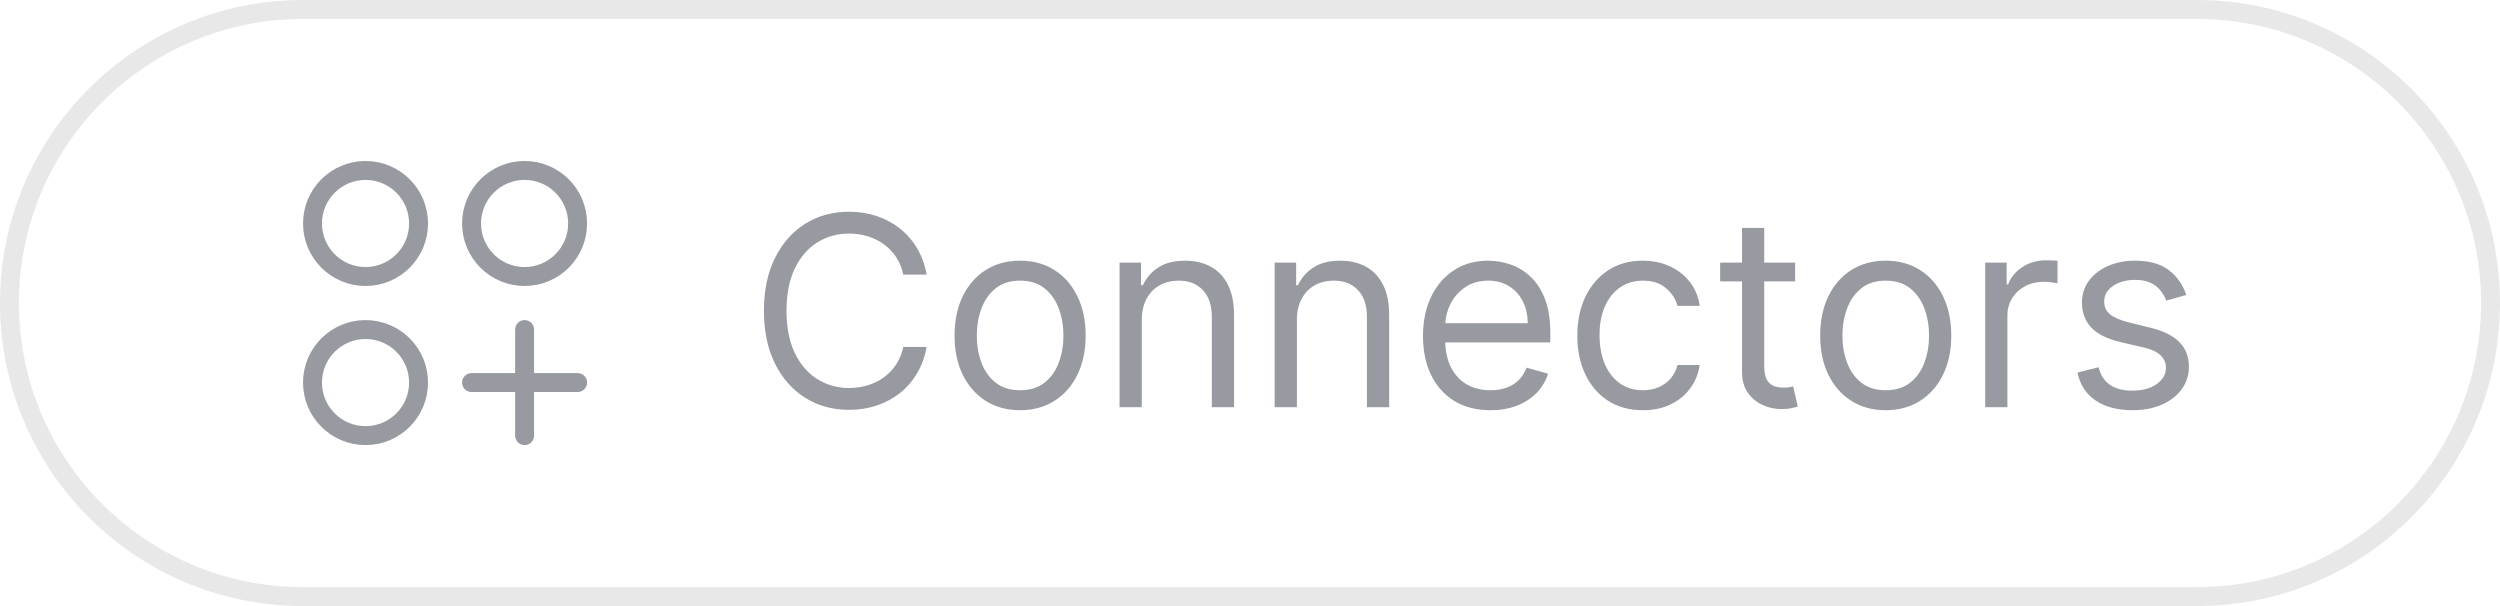<svg width="132" height="32" viewBox="0 0 132 32" fill="none" xmlns="http://www.w3.org/2000/svg">
<path d="M16 0.5H116C124.56 0.5 131.5 7.44 131.5 16C131.5 24.56 124.56 31.5 116 31.5H16C7.44 31.5 0.5 24.56 0.5 16C0.5 7.44 7.44 0.5 16 0.5Z" stroke="#E9E8E8"/>
<g clip-path="url(#clip0_11273_8631)">
<path d="M19.3 14.6C20.846 14.6 22.1 13.346 22.1 11.8C22.1 10.254 20.846 9 19.3 9C17.754 9 16.5 10.254 16.5 11.8C16.5 13.346 17.754 14.6 19.3 14.6Z" stroke="#989AA2" stroke-linecap="round" stroke-linejoin="round"/>
<path d="M27.698 14.6C29.245 14.6 30.498 13.346 30.498 11.8C30.498 10.254 29.245 9 27.698 9C26.152 9 24.898 10.254 24.898 11.8C24.898 13.346 26.152 14.6 27.698 14.6Z" stroke="#989AA2" stroke-linecap="round" stroke-linejoin="round"/>
<path d="M19.3 23C20.846 23 22.1 21.747 22.1 20.2C22.1 18.654 20.846 17.4 19.3 17.4C17.754 17.4 16.5 18.654 16.5 20.2C16.5 21.747 17.754 23 19.3 23Z" stroke="#989AA2" stroke-linecap="round" stroke-linejoin="round"/>
<path d="M27.699 17.4V23" stroke="#989AA2" stroke-linecap="round" stroke-linejoin="round"/>
<path d="M30.498 20.199H24.898" stroke="#989AA2" stroke-linecap="round" stroke-linejoin="round"/>
</g>
<path d="M48.926 14.5H47.693C47.62 14.145 47.493 13.834 47.31 13.565C47.131 13.297 46.913 13.072 46.654 12.889C46.399 12.704 46.115 12.564 45.804 12.472C45.492 12.379 45.168 12.332 44.83 12.332C44.213 12.332 43.655 12.488 43.154 12.8C42.657 13.111 42.261 13.57 41.966 14.177C41.674 14.783 41.528 15.527 41.528 16.409C41.528 17.291 41.674 18.035 41.966 18.641C42.261 19.248 42.657 19.707 43.154 20.018C43.655 20.33 44.213 20.486 44.83 20.486C45.168 20.486 45.492 20.439 45.804 20.347C46.115 20.254 46.399 20.116 46.654 19.934C46.913 19.748 47.131 19.521 47.31 19.253C47.493 18.981 47.62 18.669 47.693 18.318H48.926C48.833 18.838 48.664 19.304 48.419 19.715C48.174 20.126 47.869 20.476 47.504 20.764C47.14 21.049 46.73 21.266 46.276 21.416C45.825 21.565 45.343 21.639 44.83 21.639C43.961 21.639 43.189 21.427 42.513 21.003C41.837 20.579 41.305 19.975 40.917 19.193C40.529 18.411 40.335 17.483 40.335 16.409C40.335 15.335 40.529 14.407 40.917 13.625C41.305 12.843 41.837 12.24 42.513 11.815C43.189 11.391 43.961 11.179 44.83 11.179C45.343 11.179 45.825 11.254 46.276 11.403C46.73 11.552 47.14 11.771 47.504 12.059C47.869 12.344 48.174 12.692 48.419 13.103C48.664 13.511 48.833 13.976 48.926 14.5ZM53.862 21.659C53.172 21.659 52.567 21.495 52.047 21.167C51.53 20.839 51.126 20.38 50.834 19.79C50.546 19.2 50.401 18.51 50.401 17.722C50.401 16.926 50.546 16.232 50.834 15.639C51.126 15.045 51.53 14.585 52.047 14.256C52.567 13.928 53.172 13.764 53.862 13.764C54.551 13.764 55.154 13.928 55.671 14.256C56.192 14.585 56.596 15.045 56.884 15.639C57.176 16.232 57.322 16.926 57.322 17.722C57.322 18.51 57.176 19.2 56.884 19.79C56.596 20.38 56.192 20.839 55.671 21.167C55.154 21.495 54.551 21.659 53.862 21.659ZM53.862 20.605C54.385 20.605 54.816 20.471 55.154 20.202C55.492 19.934 55.743 19.581 55.905 19.143C56.067 18.706 56.149 18.232 56.149 17.722C56.149 17.211 56.067 16.736 55.905 16.295C55.743 15.854 55.492 15.498 55.154 15.226C54.816 14.954 54.385 14.818 53.862 14.818C53.338 14.818 52.907 14.954 52.569 15.226C52.231 15.498 51.981 15.854 51.818 16.295C51.656 16.736 51.575 17.211 51.575 17.722C51.575 18.232 51.656 18.706 51.818 19.143C51.981 19.581 52.231 19.934 52.569 20.202C52.907 20.471 53.338 20.605 53.862 20.605ZM60.286 16.906V21.5H59.113V13.864H60.246V15.057H60.346C60.525 14.669 60.797 14.357 61.161 14.122C61.526 13.883 61.996 13.764 62.573 13.764C63.09 13.764 63.543 13.87 63.93 14.082C64.318 14.291 64.62 14.609 64.835 15.037C65.051 15.461 65.158 15.998 65.158 16.648V21.5H63.985V16.727C63.985 16.127 63.829 15.66 63.518 15.325C63.206 14.987 62.779 14.818 62.235 14.818C61.861 14.818 61.526 14.899 61.231 15.062C60.939 15.224 60.709 15.461 60.54 15.773C60.371 16.084 60.286 16.462 60.286 16.906ZM68.476 16.906V21.5H67.302V13.864H68.436V15.057H68.535C68.714 14.669 68.986 14.357 69.351 14.122C69.715 13.883 70.186 13.764 70.763 13.764C71.28 13.764 71.732 13.87 72.12 14.082C72.508 14.291 72.809 14.609 73.025 15.037C73.24 15.461 73.348 15.998 73.348 16.648V21.5H72.174V16.727C72.174 16.127 72.019 15.66 71.707 15.325C71.396 14.987 70.968 14.818 70.424 14.818C70.05 14.818 69.715 14.899 69.42 15.062C69.129 15.224 68.898 15.461 68.729 15.773C68.56 16.084 68.476 16.462 68.476 16.906ZM78.694 21.659C77.958 21.659 77.323 21.497 76.789 21.172C76.259 20.844 75.85 20.386 75.561 19.8C75.276 19.21 75.134 18.524 75.134 17.741C75.134 16.959 75.276 16.27 75.561 15.673C75.85 15.073 76.251 14.606 76.765 14.271C77.282 13.933 77.885 13.764 78.574 13.764C78.972 13.764 79.365 13.831 79.752 13.963C80.14 14.096 80.493 14.311 80.811 14.609C81.13 14.904 81.383 15.296 81.572 15.783C81.761 16.27 81.856 16.87 81.856 17.582V18.079H75.969V17.065H80.662C80.662 16.634 80.576 16.25 80.404 15.912C80.235 15.574 79.993 15.307 79.678 15.111C79.366 14.916 78.999 14.818 78.574 14.818C78.107 14.818 77.703 14.934 77.361 15.166C77.023 15.395 76.763 15.693 76.581 16.061C76.398 16.429 76.307 16.823 76.307 17.244V17.921C76.307 18.497 76.407 18.986 76.606 19.387C76.808 19.785 77.088 20.088 77.446 20.297C77.804 20.502 78.22 20.605 78.694 20.605C79.002 20.605 79.28 20.562 79.529 20.476C79.781 20.386 79.998 20.254 80.18 20.078C80.362 19.899 80.503 19.677 80.603 19.412L81.736 19.73C81.617 20.115 81.416 20.453 81.135 20.744C80.853 21.033 80.505 21.258 80.091 21.421C79.676 21.579 79.211 21.659 78.694 21.659ZM86.743 21.659C86.027 21.659 85.41 21.49 84.893 21.152C84.376 20.814 83.978 20.348 83.7 19.755C83.421 19.162 83.282 18.484 83.282 17.722C83.282 16.946 83.425 16.262 83.71 15.668C83.998 15.072 84.399 14.606 84.913 14.271C85.43 13.933 86.033 13.764 86.723 13.764C87.26 13.764 87.743 13.864 88.174 14.062C88.605 14.261 88.958 14.54 89.233 14.898C89.508 15.256 89.679 15.673 89.745 16.151H88.572C88.483 15.803 88.284 15.494 87.975 15.226C87.671 14.954 87.26 14.818 86.743 14.818C86.285 14.818 85.884 14.938 85.539 15.176C85.198 15.412 84.931 15.745 84.739 16.175C84.55 16.603 84.456 17.105 84.456 17.682C84.456 18.272 84.548 18.785 84.734 19.223C84.923 19.66 85.188 20 85.529 20.242C85.874 20.484 86.278 20.605 86.743 20.605C87.047 20.605 87.324 20.552 87.573 20.446C87.821 20.34 88.032 20.188 88.204 19.989C88.376 19.79 88.499 19.551 88.572 19.273H89.745C89.679 19.724 89.515 20.13 89.253 20.491C88.995 20.849 88.652 21.134 88.224 21.346C87.8 21.555 87.306 21.659 86.743 21.659ZM94.782 13.864V14.858H90.824V13.864H94.782ZM91.978 12.034H93.151V19.312C93.151 19.644 93.199 19.892 93.295 20.058C93.394 20.221 93.52 20.33 93.673 20.386C93.829 20.439 93.993 20.466 94.165 20.466C94.294 20.466 94.4 20.459 94.483 20.446C94.566 20.43 94.632 20.416 94.682 20.406L94.921 21.46C94.841 21.49 94.73 21.52 94.588 21.55C94.445 21.583 94.265 21.599 94.046 21.599C93.714 21.599 93.39 21.528 93.071 21.386C92.757 21.243 92.495 21.026 92.286 20.734C92.08 20.443 91.978 20.075 91.978 19.631V12.034ZM99.567 21.659C98.877 21.659 98.272 21.495 97.752 21.167C97.235 20.839 96.831 20.38 96.539 19.79C96.251 19.2 96.106 18.51 96.106 17.722C96.106 16.926 96.251 16.232 96.539 15.639C96.831 15.045 97.235 14.585 97.752 14.256C98.272 13.928 98.877 13.764 99.567 13.764C100.256 13.764 100.859 13.928 101.376 14.256C101.897 14.585 102.301 15.045 102.589 15.639C102.881 16.232 103.027 16.926 103.027 17.722C103.027 18.51 102.881 19.2 102.589 19.79C102.301 20.38 101.897 20.839 101.376 21.167C100.859 21.495 100.256 21.659 99.567 21.659ZM99.567 20.605C100.09 20.605 100.521 20.471 100.859 20.202C101.197 19.934 101.448 19.581 101.61 19.143C101.772 18.706 101.854 18.232 101.854 17.722C101.854 17.211 101.772 16.736 101.61 16.295C101.448 15.854 101.197 15.498 100.859 15.226C100.521 14.954 100.09 14.818 99.567 14.818C99.043 14.818 98.612 14.954 98.274 15.226C97.936 15.498 97.686 15.854 97.523 16.295C97.361 16.736 97.28 17.211 97.28 17.722C97.28 18.232 97.361 18.706 97.523 19.143C97.686 19.581 97.936 19.934 98.274 20.202C98.612 20.471 99.043 20.605 99.567 20.605ZM104.818 21.5V13.864H105.952V15.017H106.031C106.17 14.639 106.422 14.333 106.787 14.097C107.151 13.862 107.562 13.744 108.02 13.744C108.106 13.744 108.214 13.746 108.343 13.749C108.472 13.753 108.57 13.758 108.636 13.764V14.957C108.596 14.947 108.505 14.932 108.363 14.913C108.224 14.889 108.076 14.878 107.92 14.878C107.549 14.878 107.218 14.956 106.926 15.111C106.638 15.264 106.409 15.476 106.24 15.748C106.074 16.016 105.991 16.323 105.991 16.668V21.5H104.818ZM115.436 15.574L114.382 15.872C114.316 15.697 114.218 15.526 114.089 15.36C113.963 15.191 113.79 15.052 113.572 14.943C113.353 14.833 113.073 14.778 112.732 14.778C112.264 14.778 111.875 14.886 111.563 15.102C111.255 15.314 111.101 15.584 111.101 15.912C111.101 16.204 111.207 16.434 111.419 16.603C111.631 16.772 111.963 16.913 112.413 17.026L113.547 17.304C114.23 17.47 114.738 17.723 115.073 18.065C115.408 18.403 115.575 18.838 115.575 19.372C115.575 19.81 115.449 20.201 115.197 20.546C114.949 20.89 114.601 21.162 114.153 21.361C113.706 21.56 113.186 21.659 112.592 21.659C111.813 21.659 111.169 21.49 110.658 21.152C110.148 20.814 109.825 20.32 109.689 19.671L110.803 19.392C110.909 19.803 111.109 20.111 111.404 20.317C111.702 20.522 112.092 20.625 112.572 20.625C113.119 20.625 113.554 20.509 113.875 20.277C114.2 20.042 114.362 19.76 114.362 19.432C114.362 19.167 114.269 18.945 114.084 18.766C113.898 18.583 113.613 18.447 113.229 18.358L111.956 18.06C111.257 17.894 110.743 17.637 110.415 17.289C110.09 16.938 109.928 16.499 109.928 15.972C109.928 15.541 110.049 15.16 110.29 14.828C110.536 14.497 110.869 14.236 111.29 14.048C111.714 13.859 112.195 13.764 112.732 13.764C113.487 13.764 114.08 13.93 114.511 14.261C114.946 14.593 115.254 15.03 115.436 15.574Z" fill="#989AA2"/>
<defs>
<clipPath id="clip0_11273_8631">
<rect width="16" height="16" fill="white" transform="translate(15.5 8)"/>
</clipPath>
</defs>
</svg>
